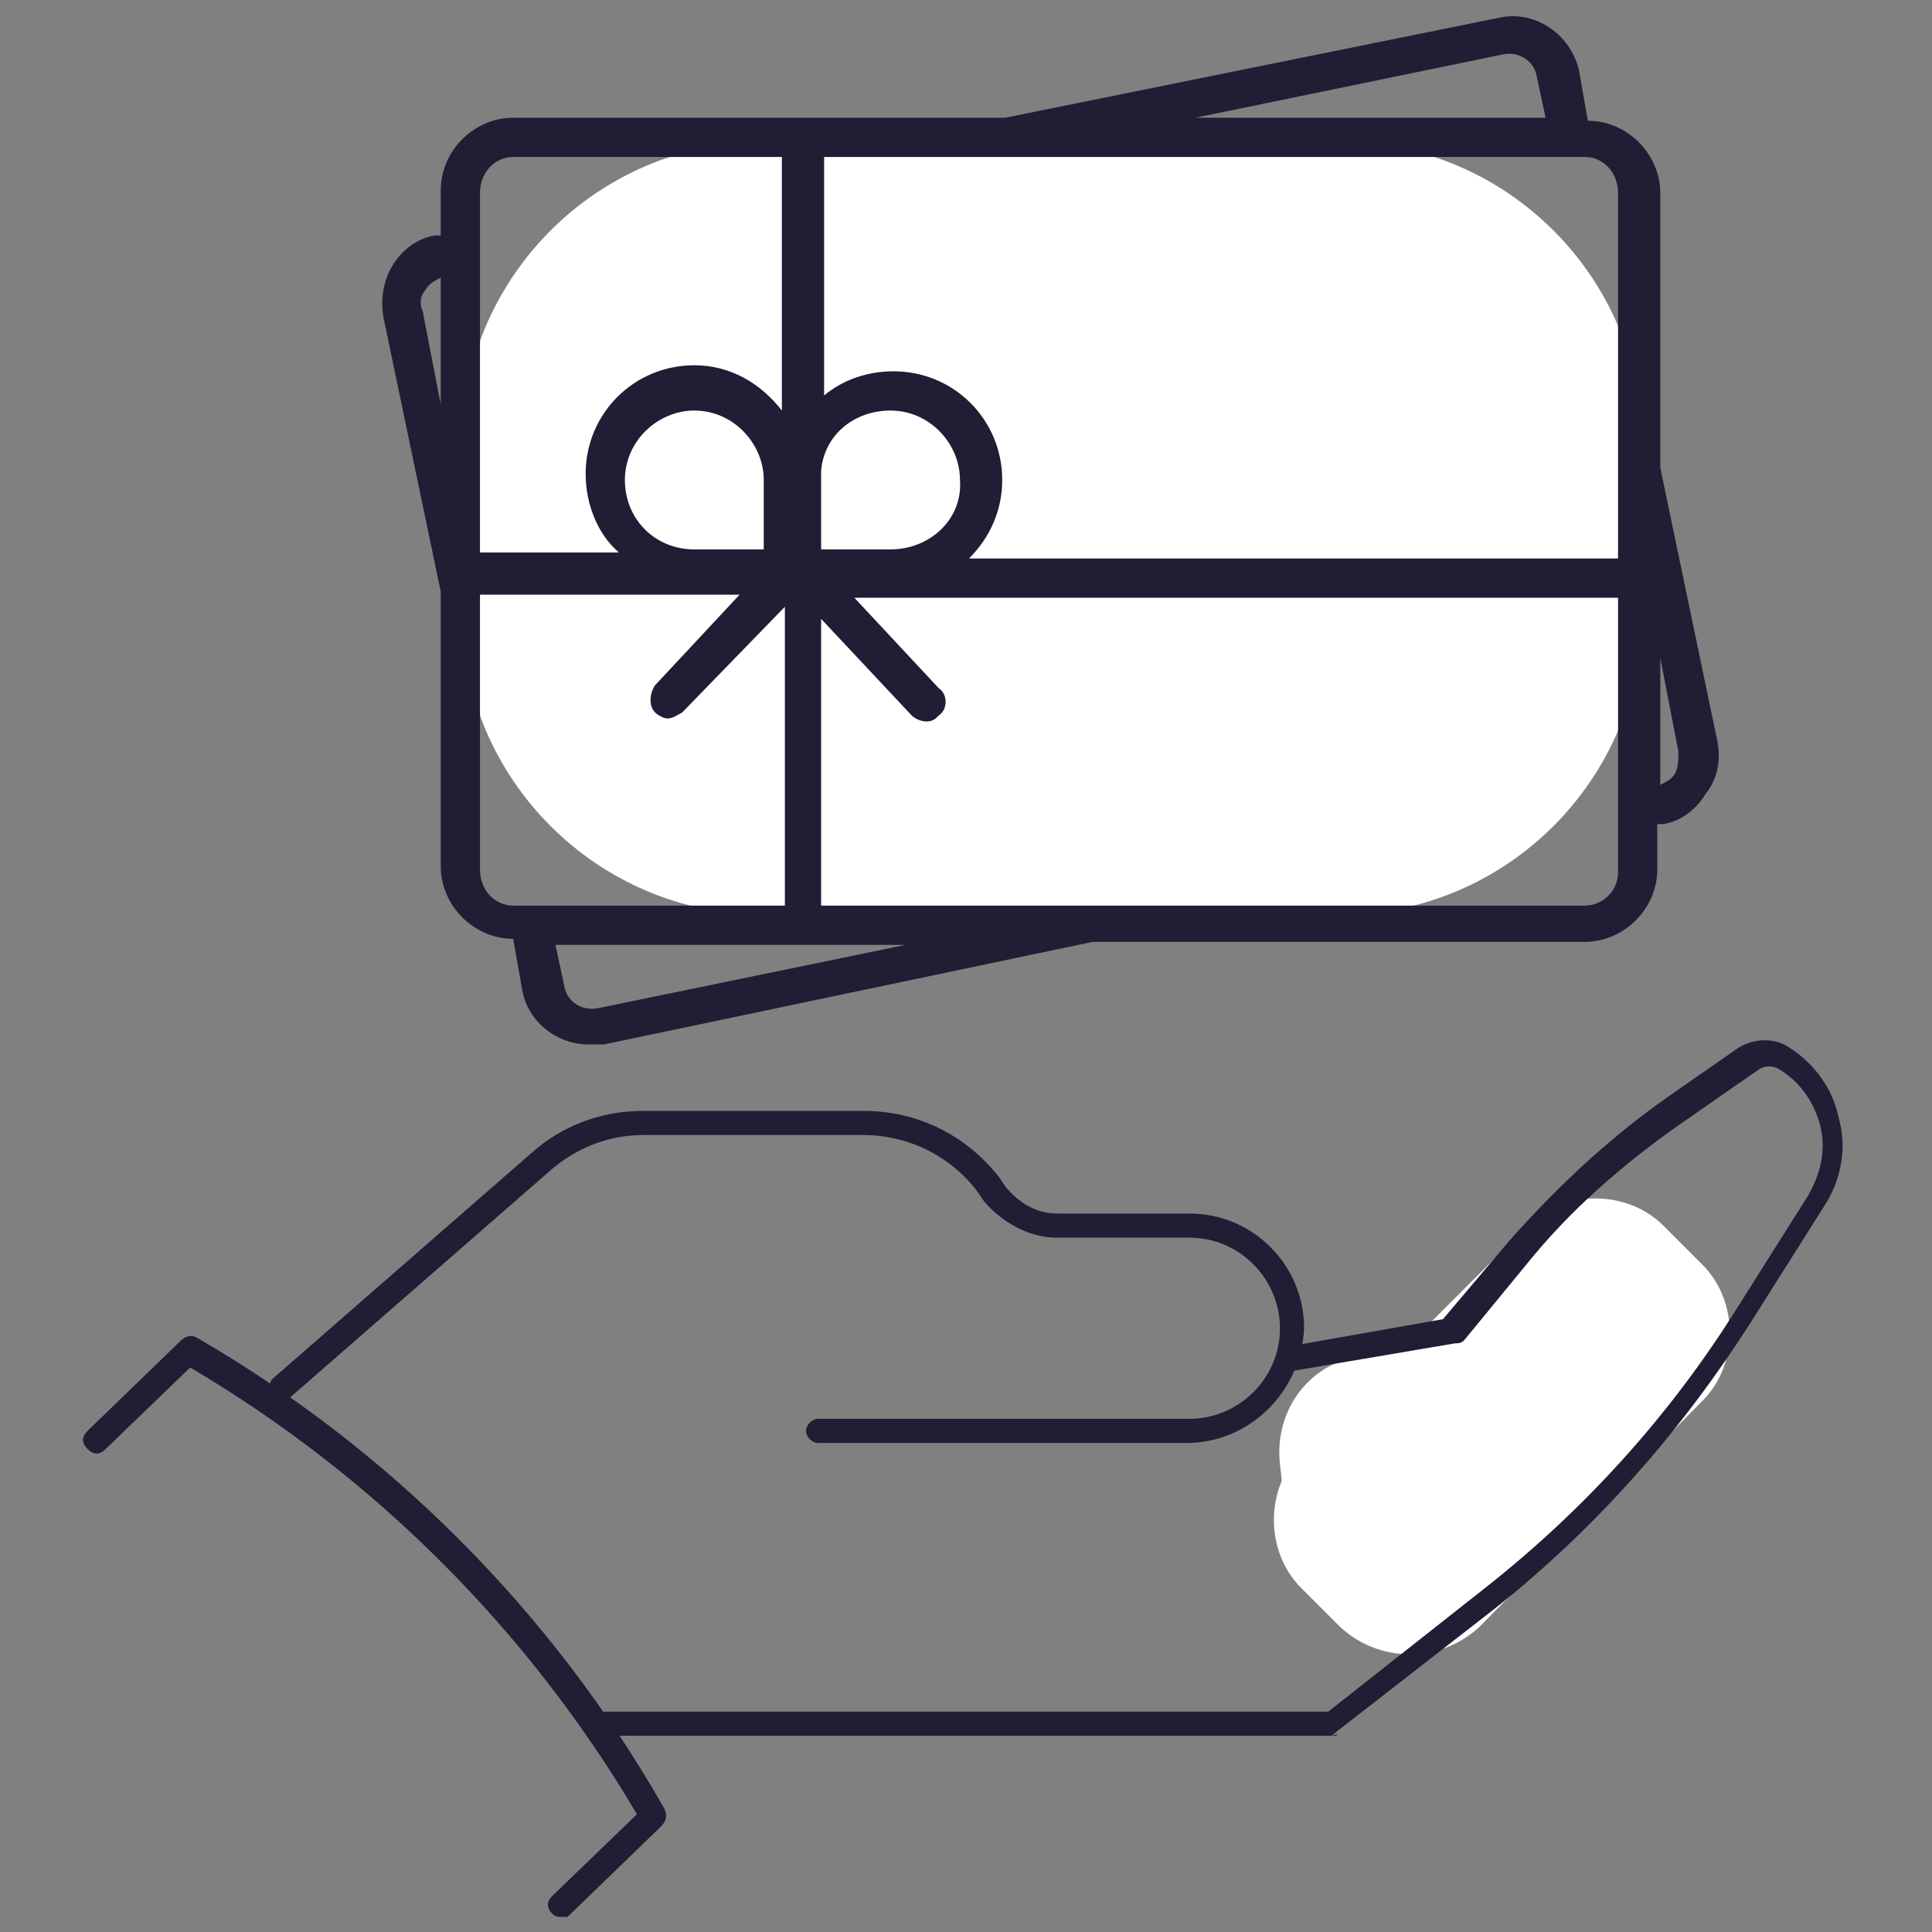 <?xml version="1.0" encoding="utf-8"?>
<!-- Generator: Adobe Illustrator 27.7.0, SVG Export Plug-In . SVG Version: 6.00 Build 0)  -->
<svg version="1.1" id="Layer_1" xmlns="http://www.w3.org/2000/svg" xmlns:xlink="http://www.w3.org/1999/xlink" x="0px" y="0px"
	 viewBox="0 0 64 64" style="enable-background:new 0 0 64 64;" xml:space="preserve">
<rect x="0" y="0" width="64" height="64" fill="#808080" stroke="none"/>
<style type="text/css">
	.st0{fill:#FFFFFF;}
	.st1{fill:#221C35;}
</style>
<g>
	<g>
		<path class="st0" d="M44.4,53.9l-1.3-1.3c-1.2-1.2-1.2-3.3,0-4.5l7.5-7.5c1.2-1.2,3.3-1.2,4.5,0l1.3,1.3c1.2,1.2,1.2,3.3,0,4.5
			L49,53.9C47.7,55.1,45.7,55.1,44.4,53.9z"/>
		<path class="st0" d="M42.6,50.3l-0.2-1.8c-0.2-1.8,1-3.4,2.8-3.6l2.7-0.3c1.8-0.2,3.4,1,3.6,2.8l0.2,1.8c0.2,1.8-1,3.4-2.8,3.6
			l-2.7,0.3C44.5,53.3,42.8,52,42.6,50.3z"/>
		<g>
			<g>
				<path class="st1" d="M39.3,47.8H27.1c-0.2,0-0.4-0.2-0.4-0.4s0.2-0.4,0.4-0.4h12.3c1.6,0,3-1.3,3-3c0-1.6-1.3-3-3-3h-4.4
					c-0.9,0-1.8-0.5-2.4-1.2l-0.2-0.3c-0.9-1.2-2.3-1.9-3.8-1.9h-7.3c-1.1,0-2.2,0.4-3.1,1.2l-8.6,7.5c-0.2,0.2-0.4,0.1-0.6,0
					c-0.2-0.2-0.1-0.4,0-0.6l8.6-7.5c1-0.9,2.3-1.4,3.7-1.4h7.3c1.8,0,3.4,0.8,4.5,2.2l0.2,0.3c0.4,0.5,1,0.9,1.7,0.9h4.4
					c2.1,0,3.8,1.7,3.8,3.8C43.1,46.1,41.4,47.8,39.3,47.8z"/>
			</g>
			<g>
				<path class="st1" d="M44.2,57.5H20c-0.2,0-0.4-0.2-0.4-0.4s0.2-0.4,0.4-0.4H44l5.2-4.1c3.3-2.6,6.1-5.7,8.3-9.2l2.4-3.8
					c0.4-0.7,0.6-1.5,0.4-2.3c-0.2-0.8-0.7-1.5-1.4-1.9c-0.2-0.1-0.4-0.1-0.6,0l-2.3,1.6c-1.9,1.3-3.7,2.8-5.2,4.6l-2.3,2.8
					c-0.1,0.1-0.2,0.1-0.3,0.1l-5.3,0.9c-0.2,0-0.5-0.1-0.5-0.3c0-0.2,0.1-0.5,0.3-0.5l5.1-0.9l2.2-2.6c1.6-1.8,3.3-3.4,5.3-4.8
					l2.3-1.6c0.5-0.3,1.1-0.3,1.5-0.1c0.9,0.5,1.6,1.4,1.8,2.4c0.3,1,0.1,2.1-0.5,3l-2.4,3.8c-2.3,3.6-5.1,6.8-8.5,9.5l-5.4,4.2
					C44.4,57.4,44.3,57.5,44.2,57.5z"/>
			</g>
			<g>
				<path class="st1" d="M18.6,63.5c-0.1,0-0.2,0-0.3-0.1c-0.2-0.2-0.2-0.4,0-0.6l2.8-2.7c-3.6-6.1-8.7-11.2-14.8-14.8l-2.8,2.7
					c-0.2,0.2-0.4,0.2-0.6,0c-0.2-0.2-0.2-0.4,0-0.6l3.1-3c0.1-0.1,0.3-0.2,0.5-0.1C12.9,48,18.3,53.4,22,59.9
					c0.1,0.2,0.1,0.4-0.1,0.6l-3.1,3C18.8,63.5,18.7,63.5,18.6,63.5z"/>
			</g>
		</g>
	</g>
	<path class="st0" d="M44.4,30.3H25.3c-5.5,0-10-4.5-10-10l0-5.6c0-5.5,4.5-10,10-10h19.1c5.5,0,10,4.5,10,10l0,5.6
		C54.4,25.8,49.9,30.3,44.4,30.3z"/>
	<g id="NewGroupe0_00000074438625372320332790000013439707299078632345_">
		<g id="NewGroup59-0">
			<g>
				<path class="st1" d="M55.5,25.6c-0.1,0.2-0.3,0.3-0.5,0.4v-4.2l0.6,3.1C55.6,25.1,55.6,25.4,55.5,25.6L55.5,25.6z M52.5,30H36.1
					c0,0,0,0,0,0h-8.9v-9.5l3,3.2c0.1,0.1,0.3,0.2,0.5,0.2c0.2,0,0.3-0.1,0.4-0.2c0.3-0.2,0.3-0.7,0-0.9l-2.8-3h25.3v7c0,0,0,0,0,0
					v2.1C53.6,29.5,53.1,30,52.5,30L52.5,30z M19.8,33.4c-0.5,0.1-1-0.2-1.1-0.7l-0.3-1.4h11.6L19.8,33.4L19.8,33.4z M15.9,28.8
					v-9.1h8.6l-2.8,3c-0.2,0.3-0.2,0.7,0,0.9c0.1,0.1,0.3,0.2,0.4,0.2c0.2,0,0.3-0.1,0.5-0.2l3.4-3.5V30h-8.4c0,0,0,0,0,0H17
					C16.4,30,15.9,29.5,15.9,28.8L15.9,28.8z M14.1,9.6c0.1-0.2,0.3-0.3,0.5-0.4v4.2l-0.6-3.1C13.9,10.1,13.9,9.8,14.1,9.6L14.1,9.6
					z M17,5.2h8.9v8.4c-0.7-0.9-1.7-1.5-2.9-1.5c-2,0-3.6,1.6-3.6,3.6c0,1,0.4,2,1.1,2.6h-4.6V8.4c0,0,0,0,0,0V6.4
					C15.9,5.7,16.4,5.2,17,5.2L17,5.2z M49.8,1.8c0.5-0.1,1,0.2,1.1,0.7l0.3,1.4H39.6L49.8,1.8L49.8,1.8z M29.5,18.2h-2.3v-2.6
					c0.1-1.2,1.1-2,2.3-2c1.3,0,2.3,1.1,2.3,2.3C31.9,17.2,30.8,18.2,29.5,18.2L29.5,18.2z M20.7,15.9c0-1.3,1.1-2.3,2.3-2.3
					c1.3,0,2.3,1.1,2.3,2.3v2.3H23C21.7,18.2,20.7,17.2,20.7,15.9L20.7,15.9z M53.6,6.4v9.2c0,0,0,0,0,0v2.9H32.1
					c0.7-0.7,1.1-1.6,1.1-2.6c0-2-1.6-3.6-3.6-3.6c-0.9,0-1.7,0.3-2.3,0.8V5.2h6.2c0,0,0,0,0,0c0,0,0,0,0,0H52c0,0,0,0,0,0h0.5
					C53.1,5.2,53.6,5.7,53.6,6.4L53.6,6.4z M56.9,24.6l-1.9-9.1V6.4c0-1.3-1.1-2.4-2.4-2.4h0l-0.3-1.7c-0.3-1.2-1.5-2-2.7-1.7
					L33.3,3.9H17c-1.3,0-2.4,1.1-2.4,2.4v1.5l-0.2,0c-0.6,0.1-1.1,0.5-1.4,1c-0.3,0.5-0.4,1.1-0.3,1.7l1.9,9.1v9.1
					c0,1.3,1.1,2.4,2.4,2.4h0l0.3,1.7c0.2,1.1,1.2,1.8,2.2,1.8c0.2,0,0.3,0,0.5,0l16.2-3.4h16.3c1.3,0,2.4-1.1,2.4-2.4v-1.5l0.2,0
					c0.6-0.1,1.1-0.5,1.4-1C56.9,25.8,57,25.2,56.9,24.6L56.9,24.6z"/>
			</g>
		</g>
	</g>
</g>
</svg>
